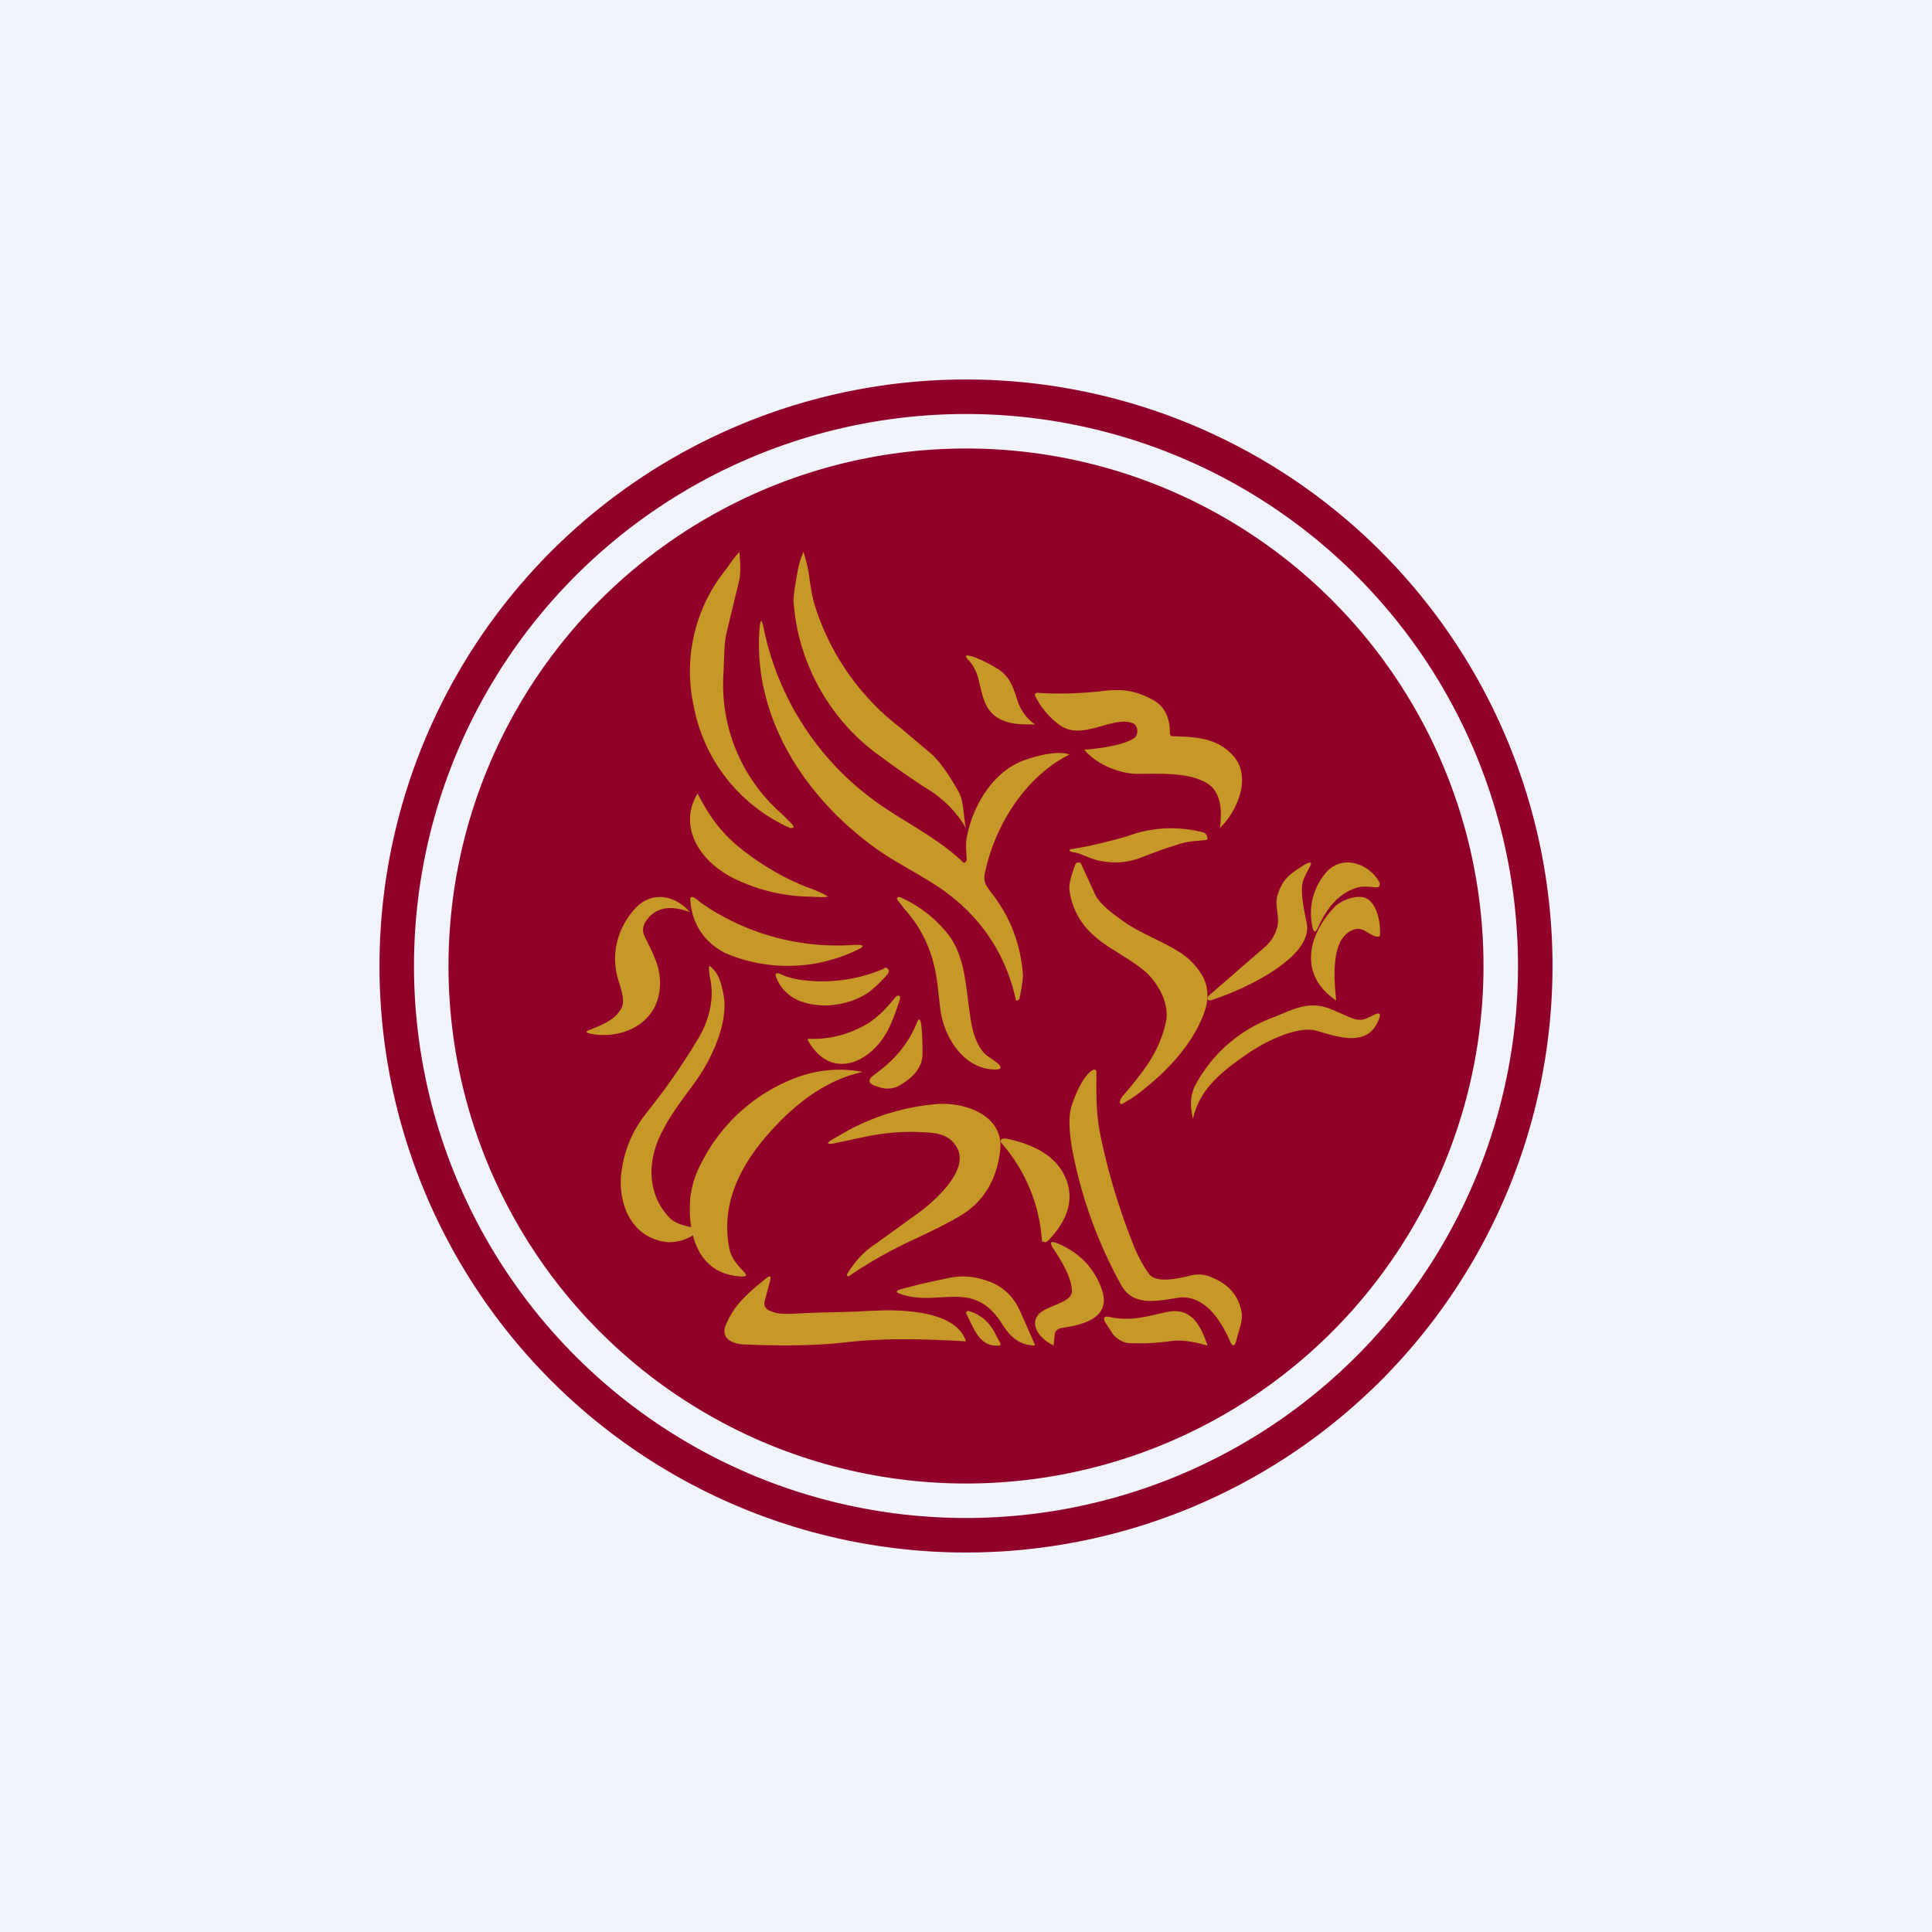 <!-- by TradingView --><svg width="56" height="56" viewBox="0 0 56 56" xmlns="http://www.w3.org/2000/svg"><path fill="#F0F3FA" d="M0 0h56v56H0z"/><circle cx="28" cy="28" r="15" fill="#910029"/><path d="M45 28a17 17 0 1 1-34 0 17 17 0 0 1 34 0ZM28 44a16 16 0 1 0 0-32 16 16 0 0 0 0 32Z" fill="#910029"/><path d="M23.29 16c.03.1.12.37.17.74.04.32.09.55.13.72a7.17 7.17 0 0 0 2.54 3.66l.85.72c.22.19.49.55.8 1.1.17.3.14.74.22 1.06a3.33 3.33 0 0 0-1.23-1.2c-.45-.3-.85-.58-1.2-.84A6.05 6.05 0 0 1 23 17.42c0-.14.04-.44.13-.92.07-.34.16-.5.16-.5ZM22.67 23.6l.3.3c.06.08.04.11-.07.1a4.85 4.85 0 0 1-2.79-3.52 4.7 4.7 0 0 1 .92-3.96c.14-.19.26-.38.4-.52.02.25.05.53 0 .81l-.38 1.57c-.06.24-.06.77-.08 1.14a4.98 4.98 0 0 0 1.7 4.08Z" fill="#C69827"/><path d="M28.02 24.93c0-.17-.04-.42 0-.64.16-.9.73-1.87 1.58-2.22.3-.12 1.02-.34 1.4-.2-1.25.62-2.13 2-2.43 3.34-.08.3-.04.4.16.66.55.7.86 1.5.92 2.4 0 .1-.03.33-.1.68l-.05.05h-.04l-.02-.01v-.02a5.12 5.12 0 0 0-1.96-3.06c-.55-.43-1.49-.89-2.01-1.26-2.08-1.46-3.63-3.78-3.46-6.37.03-.37.07-.37.14 0a8.23 8.23 0 0 0 3.34 5.03c.69.49 1.72 1 2.41 1.67a.06.06 0 0 0 .07.02l.03-.03.02-.04ZM29.5 20.33c.09.26.24.48.5.67-.18 0-.4 0-.63-.03-.83-.16-.86-.7-1.02-1.33a1.34 1.34 0 0 0-.25-.48c-.17-.16-.12-.2.12-.12.22.08.46.2.72.36.36.24.44.57.56.93ZM32.88 21.39a.21.21 0 0 0 .07-.1.29.29 0 0 0-.02-.24.19.19 0 0 0-.08-.08c-.56-.25-1.44.5-2.1.07a2.26 2.26 0 0 1-.75-.88.1.1 0 0 1 0-.04l.03-.03.03-.01c.55.04 1.18.03 1.9-.05.53-.07.93-.02 1.41.23.36.18.54.5.54.98 0 .03 0 .05.02.07.01.02.03.03.05.03.65.02 1.28.03 1.76.56.57.63.1 1.64-.38 2.1.06-.46.05-1-.33-1.27-.52-.35-1.38-.3-2-.3-.5.02-1.24-.25-1.6-.7.18-.01 1.09-.09 1.45-.34ZM20.22 23c.35.68.7 1.17 1.32 1.65.57.44 1.2.82 1.92 1.09.3.11.47.2.54.25-.16.03-.43 0-.55 0a5.16 5.16 0 0 1-2.2-.54c-1.04-.53-1.58-1.54-1.03-2.45ZM31.16 24.71a.48.48 0 0 1-.1-.02c-.08-.04-.08-.06 0-.08.48-.07 1.01-.2 1.61-.37a3.63 3.63 0 0 1 2.21-.11c.07.02.11.08.12.18 0 .01 0 .02-.02.03a.13.13 0 0 1-.05.01c-.16.02-.44.03-.62.08-.36.1-.76.24-1.19.41-.42.17-.85.2-1.29.1-.2-.04-.5-.2-.67-.23ZM32.94 31.74a4.22 4.22 0 0 1-.42.26h-.03l-.02-.02-.01-.02c0-.06.03-.13.09-.2.6-.7 1.02-1.24 1.22-2.03.12-.43 0-.87-.35-1.33-.36-.48-1.23-.84-1.7-1.27a2.1 2.1 0 0 1-.72-1.32c-.03-.24.1-.55.17-.76l.02-.03.04-.02c.06 0 .1 0 .11.05l.4.87c.1.22.4.5.89.83.47.34 1.44.67 1.86 1.08.57.55.63 1.06.34 1.71-.33.76-.96 1.5-1.89 2.2ZM39.33 25.73c-.58.18-.9.66-1.13 1.16-.07.15-.12.15-.16-.02-.11-.56 0-1.06.34-1.51.46-.63 1.3-.36 1.61.23v.05a.1.1 0 0 1-.01.05.11.11 0 0 1-.05.03h-.06c-.2-.02-.37-.04-.54.01Z" fill="#C69827"/><path d="M37.8 25.46c-.16.3.03 1.05.08 1.32.17 1.02-1.98 1.97-2.78 2.21-.06.02-.1 0-.1-.05 0-.04.02-.07.06-.1l1.59-1.38c.19-.16.31-.36.37-.58.08-.28-.07-.61 0-.9.15-.52.39-.66.8-.92.19-.1.23-.07.12.11l-.15.3ZM20.59 26.35a6.93 6.93 0 0 0 4.14 1.04c.34-.02.36.04.06.17a4.6 4.6 0 0 1-3.78.06c-.6-.32-.94-.82-1-1.51-.02-.15.06-.15.25.01.08.07.2.14.33.23ZM26.27 26.41a7.22 7.22 0 0 1-.27-.35v-.03l.03-.03h.03l.04.01c.49.22.92.53 1.28.95.57.63.6 1.47.73 2.42.06.47.2 1.04.56 1.26l.24.17c.14.13.12.19-.06.19-.9 0-1.5-.92-1.6-1.79l-.08-.7c-.1-.83-.4-1.53-.9-2.1ZM39.26 26.94c-.73.22-.58 1.52-.53 2.06-1.09-.73-.83-1.88-.06-2.7.19-.2.66-.39.93-.26.33.16.42.74.4 1.06 0 .04-.03.05-.07.05-.24-.02-.41-.3-.67-.21ZM20 26.44c-.47-.18-1-.21-1.3.3a.41.41 0 0 0-.01.41c.24.5.45.86.44 1.38-.02 1.16-1.14 1.62-2.03 1.43-.13-.03-.13-.07 0-.11.34-.14.7-.27.89-.59.16-.24-.01-.65-.07-.86-.23-.76-.01-1.54.52-2.1.47-.47 1.12-.36 1.56.14ZM19.43 35.32c.13.12.35.21.67.26.04 0 .05.02.06.06 0 .07-.02.12-.07.16-.2.14-.53.23-.79.2-.94-.13-1.37-1-1.3-1.93.07-.68.32-1.3.77-1.85.54-.68 1.03-1.38 1.47-2.12.3-.5.47-1.12.35-1.71a1.54 1.54 0 0 1-.04-.35c0-.04.02-.05.05-.02.25.23.3.46.37.8.17.85-.4 2-.9 2.65-.41.56-.7.94-.96 1.5-.37.83-.3 1.73.32 2.35ZM25.6 28.09c.02-.03.05-.04.07-.04.02 0 .03 0 .05.02a.1.1 0 0 1 .04.1l-.02.05c-.11.13-.24.27-.39.4-.37.36-1.02.55-1.55.52-.69-.04-1.13-.33-1.32-.86v-.04l.02-.02.03-.01h.04c.28.14.59.2.91.22a4.51 4.51 0 0 0 2.11-.34ZM39.24 29.53c.25.07.35 0 .56-.1.18-.1.24-.06.17.11-.31.81-1.12.54-1.8.34-.56-.17-1.54.34-1.96.63-.8.54-1.45 1.07-1.63 1.92-.08-.34-.1-.67.08-1a4.2 4.2 0 0 1 2.3-1.96c.48-.2.8-.36 1.23-.32.35.03.74.28 1.05.38ZM25.1 29.7c.37-.22.63-.52.86-.8.03-.03.05-.04.08-.04a.05.05 0 0 1 .05.03v.05c-.09.3-.2.6-.33.87-.48.98-1.66 1.55-2.34.35a.04.04 0 0 1 .01-.05h.02c.58.02 1.13-.11 1.66-.42ZM25.33 31.16c.58-.42.98-.87 1.24-1.5.06-.15.1-.15.13.02.03.23.04.52.04.86 0 .35-.21.65-.63.9a.71.71 0 0 1-.63.07l-.1-.03c-.22-.08-.23-.18-.05-.32ZM33.3 36.92c.21.29.86.14 1.26.04a.9.9 0 0 1 .57.07c.5.2.78.54.86 1.02.04.22-.08.5-.15.79-.05.2-.12.21-.2.01-.24-.55-.73-1.36-1.52-1.23-.63.1-1.28.24-1.62-.37a13.1 13.1 0 0 1-1.42-3.93c-.09-.5-.1-.88-.05-1.15.06-.27.36-1.03.66-1.16a.07.07 0 0 1 .06 0l.02.02.01.03c0 .59-.02 1.21.12 1.86.2.98.5 2 .9 3.03.15.4.32.72.5.97Z" fill="#C69827"/><path d="M21.56 36.86c.1.1.08.14-.05.14-1.22-.04-1.6-1.14-1.5-2.29.04-.33.14-.67.32-1a5.06 5.06 0 0 1 2.94-2.54 3.53 3.53 0 0 1 1.73-.1c-.89.2-1.67.71-2.37 1.41-.99 1-1.8 2.25-1.48 3.75.04.19.18.4.41.63ZM27.76 33.31c-.13-.28-.37-.43-.72-.47a6.4 6.4 0 0 0-2.01.12l-.85.18c-.22.04-.24 0-.04-.12l.38-.22a6.59 6.59 0 0 1 2.54-.79c.86-.1 2.06.3 1.93 1.35-.1.8-.44 1.4-1.03 1.8-.27.18-.77.44-1.5.78A13 13 0 0 0 24.59 37a.06.06 0 0 1-.04-.03c0-.01 0-.04.03-.08.21-.34.48-.63.82-.85l1.26-.91c.44-.33 1.4-1.18 1.1-1.82Z" fill="#C69827"/><path d="M30.89 34.15c.24.58.09 1.17-.47 1.77a.22.22 0 0 1-.1.08.11.11 0 0 1-.09-.01.08.08 0 0 1-.03-.03A4.77 4.77 0 0 0 29 33.1v-.04l.02-.03a.1.1 0 0 1 .04-.02.28.28 0 0 1 .14 0c.89.19 1.45.57 1.69 1.14ZM30.1 38.1c.24-.27.99-.33.97-.69-.02-.4-.28-.83-.54-1.22-.13-.2-.07-.24.17-.13.59.26 1 .68 1.22 1.27.3.78-.34 1.05-1.14 1.16a.27.27 0 0 0-.15.07.19.19 0 0 0-.06.13l-.03.31c-.38-.18-.71-.58-.44-.9ZM29.97 39c-.44-.02-.69-.25-.94-.65-.83-1.29-1.8-.46-2.92-.84-.15-.05-.15-.1 0-.14.51-.14 1-.25 1.46-.34.38-.07.78-.02 1.19.15.36.16.64.44.82.85l.41.93c.02.03 0 .04-.02.04ZM22.29 37.98c.26.14.58.1.88.09.72-.04 1.37-.03 1.94-.07l.56-.02c.88 0 2.07.12 2.33.9-1.16-.07-2.33-.1-3.42.02-1 .12-2.06.11-2.98.07-.3 0-.74-.14-.56-.57.25-.59.62-.9 1.17-1.35.11-.09.15-.06.11.08l-.15.57a.25.25 0 0 0 0 .17c.03.05.07.09.12.11Z" fill="#C69827"/><path d="M28.87 38.7c.02.05.1.17.13.25 0 .03 0 .04-.03.05-.56.05-.71-.42-.96-.92a.05.05 0 0 1 0-.04c.01-.04.04-.05.1-.03.33.1.59.33.76.69ZM35 39c-.38-.1-.68-.17-1.05-.13a6.4 6.4 0 0 1-1.25.06.64.64 0 0 1-.26-.1.69.69 0 0 1-.21-.2l-.16-.25c-.12-.18-.08-.25.12-.2.65.13 1.13-.05 1.63-.15.7-.15.98.37 1.18.97Z" fill="#C69827"/></svg>